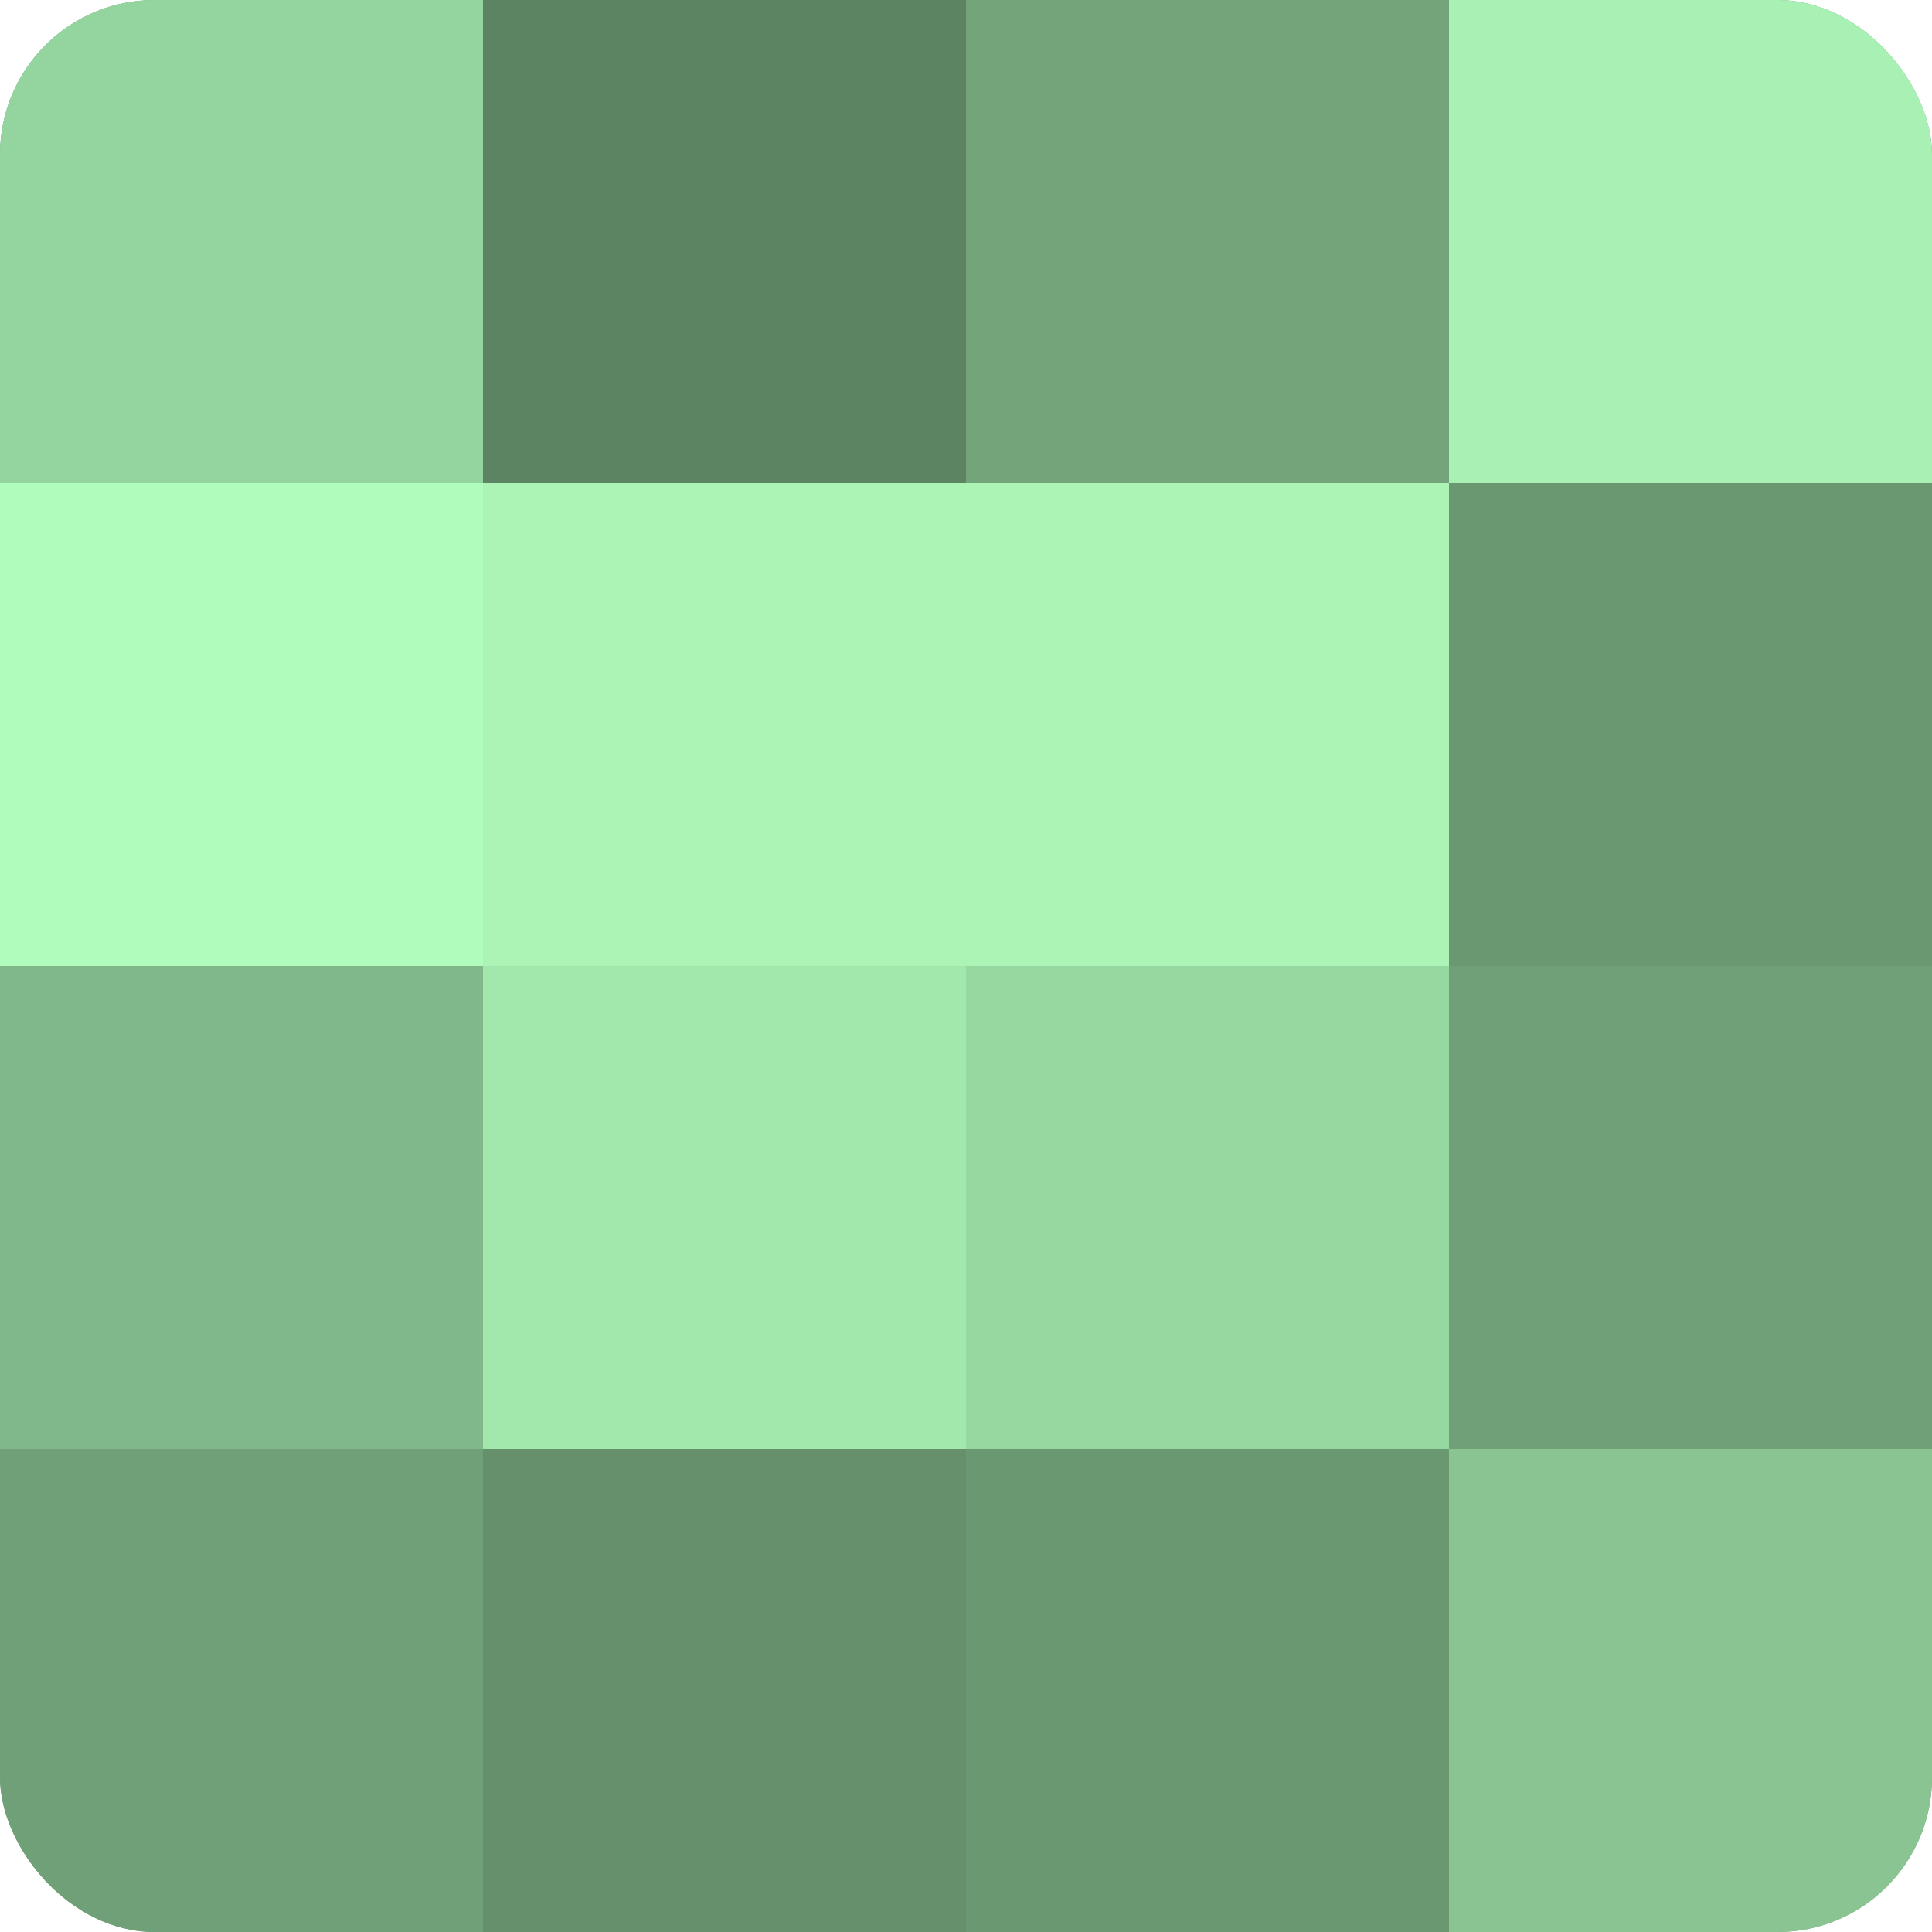 <?xml version="1.0" encoding="UTF-8"?>
<svg xmlns="http://www.w3.org/2000/svg" width="60" height="60" viewBox="0 0 100 100" preserveAspectRatio="xMidYMid meet"><defs><clipPath id="c" width="100" height="100"><rect width="100" height="100" rx="8" ry="8"/></clipPath></defs><g clip-path="url(#c)"><rect width="100" height="100" fill="#70a077"/><rect width="25" height="25" fill="#94d49e"/><rect y="25" width="25" height="25" fill="#b0fcbc"/><rect y="50" width="25" height="25" fill="#81b889"/><rect y="75" width="25" height="25" fill="#70a077"/><rect x="25" width="25" height="25" fill="#5d8462"/><rect x="25" y="25" width="25" height="25" fill="#abf4b6"/><rect x="25" y="50" width="25" height="25" fill="#a2e8ad"/><rect x="25" y="75" width="25" height="25" fill="#65906b"/><rect x="50" width="25" height="25" fill="#73a47a"/><rect x="50" y="25" width="25" height="25" fill="#abf4b6"/><rect x="50" y="50" width="25" height="25" fill="#97d8a1"/><rect x="50" y="75" width="25" height="25" fill="#6a9871"/><rect x="75" width="25" height="25" fill="#a8f0b3"/><rect x="75" y="25" width="25" height="25" fill="#6a9871"/><rect x="75" y="50" width="25" height="25" fill="#70a077"/><rect x="75" y="75" width="25" height="25" fill="#89c492"/></g></svg>
